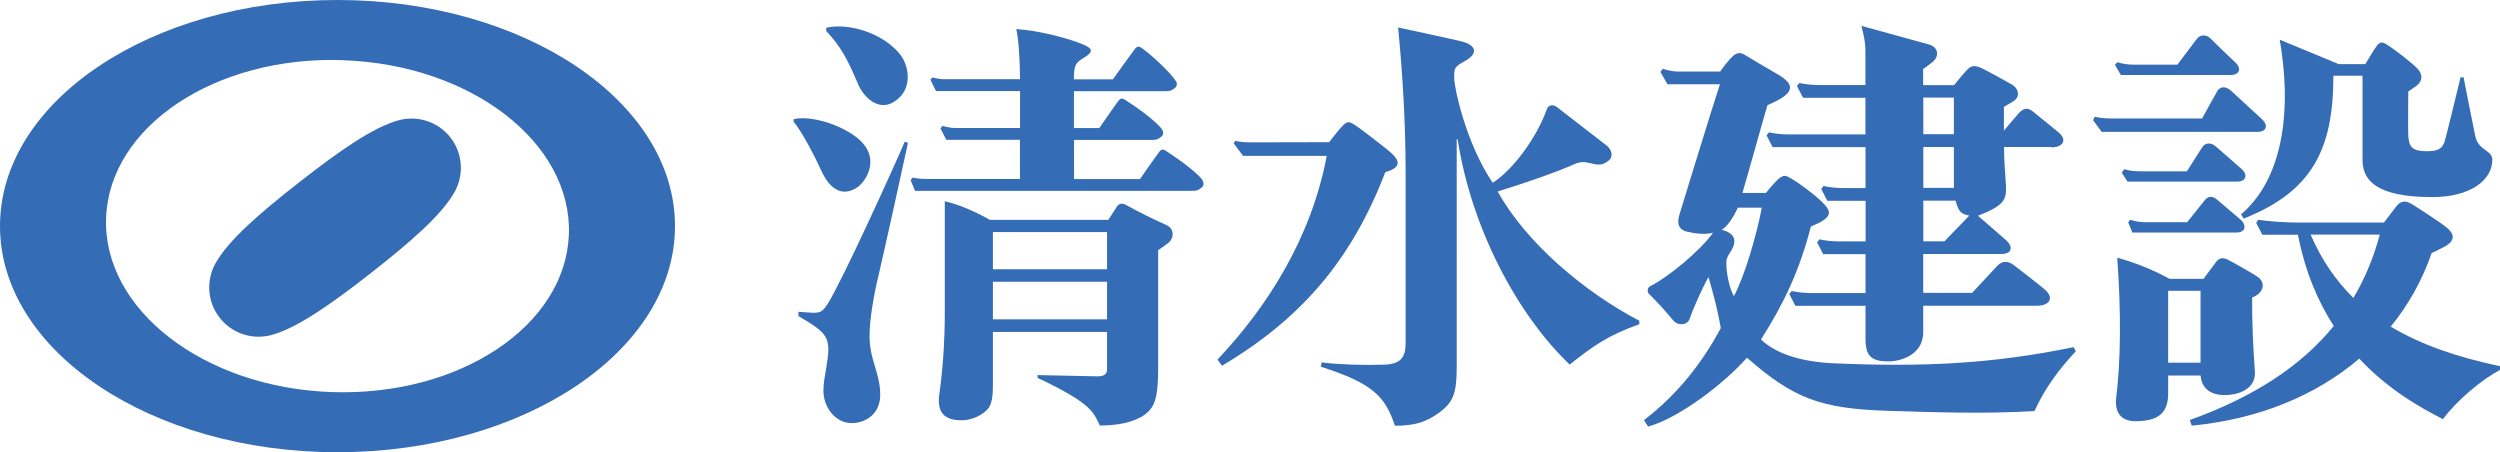 <?xml version="1.0" encoding="UTF-8"?><svg id="_レイヤー_2" xmlns="http://www.w3.org/2000/svg" viewBox="0 0 276.41 50"><defs><style>.cls-1{fill:#356cb6;}</style></defs><g id="TEXT"><path class="cls-1" d="M91.35,3.07c2.37-.56,6.24.51,8.18,2.96.99,1.25,1.5,3.99-.81,5.3-1.58.9-3.19-.47-3.86-2.06-1.17-2.77-1.94-4.18-3.51-5.84v-.37ZM87.73,13.43c.9,1.05,2.46,4.05,3.05,5.38.57,1.3,1.82,3.18,3.83,2.02,1.04-.6,2.62-2.96.77-5.02-1.62-1.8-5.6-3.14-7.64-2.63v.26ZM88.27,34.94c3.5,2.06,3.65,2.39,3.03,6.05-.09.49-.26,1.45-.26,2.16-.02,1.95,1.4,3.63,3.1,3.63s3.18-1.12,3.18-3.11c0-2.5-1.18-3.81-1.18-6.52,0-1.85.47-4.54,1-6.72.46-1.93,2.98-13.31,3.25-14.64l-.36-.12c-1.15,2.71-7.03,15.64-8.53,17.94-.54.83-.78.97-1.58.97-.29,0-1.25-.08-1.64-.11v.47ZM133.01,19.99c-.63-.99-3.33-2.82-4.15-3.34-.28-.18-.45-.15-.67.11-.25.31-2.15,3.04-2.15,3.04h-7.29v-4.33h8.58c.54,0,.67-.04,1.07-.36.25-.2.26-.51.1-.76-.63-.99-3.32-2.83-4.15-3.34-.28-.18-.46-.15-.67.11-.25.31-2.14,3.04-2.14,3.04h-2.8v-4.08h10.1c.54,0,.67-.04,1.07-.36.25-.2.26-.51.1-.76-.63-.99-3.02-3.18-3.84-3.69-.28-.18-.45-.15-.67.11-.25.31-2.45,3.39-2.45,3.39h-4.32c.01-1.56.17-1.81,1.07-2.36,1.11-.67,1.08-1.02-.08-1.51-1.71-.72-5.22-1.59-7.36-1.68.25,1.03.41,3.4.42,5.54h-8.29c-.84,0-1.38-.21-1.38-.21l-.24.26s.62,1.26.62,1.26h9.29v4.08h-7.18c-.65,0-1.39-.23-1.39-.23l-.23.28.65,1.26h8.14v4.33h-10.26c-1.04,0-1.6-.16-1.6-.16l-.23.29.49,1.18h30.62c.54,0,.67-.04,1.07-.36.25-.2.26-.51.1-.76ZM114.72,41.47c.29,0,6.21.14,6.64.14.78,0,1.04-.3,1.04-.78v-4.13h-12.62v5.96c0,1.04-.11,1.91-.43,2.38-.56.83-1.92,1.43-2.99,1.43-1.92,0-2.8-.8-2.5-2.93.36-2.47.6-5.71.6-8.92v-12.37c1.66.37,3.59,1.26,4.98,2.06h13.1s.8-1.24.96-1.49c.19-.29.56-.4.94-.19,1.59.88,2.89,1.51,4.55,2.27.82.37.85,1.35.27,1.88-.31.28-1.21.88-1.21.88v12.99c0,2.82-.26,3.9-.91,4.67-.89,1.05-2.83,1.73-5.53,1.73-.71-1.36-.66-2.34-6.89-5.27v-.32ZM109.78,25.66v4.11h12.62v-4.11h-12.62ZM122.4,35.31v-4.16h-12.62v4.16h12.62Z"/><path class="cls-1" d="M134.61,39.76c5.53-5.86,10.37-13.45,12.08-22.53h-9.25l-1.04-1.38.19-.28s.58.17,1.6.17c.26,0,8.77-.02,8.77-.02.27-.38,1.3-1.67,1.62-1.95.42-.36.59-.33,1.13-.01.6.36,3.47,2.59,4.01,3.06,1.21,1.06,1.1,1.73-.56,2.22-3.82,9.98-9.56,16.35-18.05,21.4l-.49-.67ZM181.26,35.47c-6.03-3.15-12.49-8.56-15.67-14.3,2.95-.91,6.32-2.06,8.65-3.09.25-.11.74-.19,1.01-.15,1.14.17,1.66.6,2.64-.2.46-.37.39-1.14-.28-1.66-.39-.3-5.03-3.89-5.5-4.25-.39-.3-.92-.22-1.08.24-1.12,3.18-3.77,6.73-5.99,8.15-2.99-4.41-4.26-10.57-4.26-11.58,0-1.15.03-1.23,1.17-1.87,1.72-.96,1.04-1.84-.34-2.18-.7-.18-6.6-1.45-7.03-1.54.49,5.03.83,10.55.83,16.02v18.89c0,1.66-.64,2.32-2.43,2.37-2.14.07-4.81,0-6.86-.25l-.08.48c5.75,1.84,7.09,3.26,8.19,6.52,2.17,0,3.44-.4,4.85-1.42,1.69-1.22,1.98-2.29,1.98-5.2V15.39h.1c1.5,9.75,6.53,19.32,12.39,24.92,2.65-2.12,4.39-3.3,7.7-4.46v-.38Z"/><path class="cls-1" d="M229.49,38.86c-1.85,1.99-3.36,4-4.55,6.59-5.55.33-11.18.13-16.22-.03-7.38-.23-10.4-1.34-15.57-5.87-2.57,2.91-7.6,6.72-10.93,7.61l-.46-.71c3.64-2.77,6.44-6.31,8.5-10.18-.37-2.08-.73-3.42-1.36-5.63-.58.96-1.75,3.59-2.08,4.6-.24.73-1.29.83-1.84.17-1.02-1.23-1.44-1.68-2.69-2.95-.16-.17-.19-.63.15-.81,2-1,5.56-3.94,6.96-5.92-.73.21-1.79.14-2.87-.11-.84-.2-1.19-.79-.84-1.91.28-.91,3.77-12.31,4.47-14.39h-5.8l-.78-1.37.28-.35s.79.31,1.72.31h4.61c.4-.59,1.06-1.41,1.41-1.71.47-.41.82-.43,1.35-.11.29.18,2.8,1.68,3.47,2.05,2.19,1.24,2.07,2.19-1,3.48-.32,1.01-1.98,7.03-2.77,9.71h2.6c.32-.42,1.22-1.46,1.55-1.68.41-.27.61-.29,1.15.03,1.09.64,2.57,1.76,3.42,2.57,1.3,1.23,1.23,1.8-1.15,2.8-1.27,4.86-2.91,8.37-5.52,12.49,1.66,1.57,4.43,2.48,8.13,2.63,9.6.41,17.29.1,26.44-1.79l.24.46ZM192.14,22.97c-.56,1.19-1.18,2.09-1.79,2.44,1.53.37,1.75,1.26.97,2.44-.41.63-.48.88-.44,1.59.05,1.06.39,2.59.83,3.3,1.23-2.29,2.57-7,3.08-9.78h-2.65ZM226.83,16.25h-5.25c0,1.42.06,2.09.16,3.54.16,2.12.24,2.8-3.05,4.06,0,0,2.7,2.34,3.06,2.66.89.78.71,1.57-.47,1.57h-8.64v4.3h5.41s2.47-2.66,2.76-2.97c.53-.57,1.17-.6,1.8-.13.32.24,3.12,2.41,3.51,2.76,1.03.92.46,1.76-.88,1.76h-12.6v2.91c0,2.69-2.77,3.25-3.81,3.25-1.83,0-2.57-.51-2.57-2.44v-3.71h-7.76l-.67-1.31.27-.33c.63.15,1.43.23,2.15.23h6.01v-4.3h-4.68l-.67-1.31.27-.33c.63.15,1.43.23,2.16.23h2.93v-4.49h-4.24l-.67-1.31.27-.33c.63.15,1.43.23,2.15.23h2.48v-4.52h-10.27l-.67-1.31.27-.33c.63.15,1.43.23,2.15.23h8.51v-4.05h-6.9l-.67-1.31.27-.33c.63.15,1.43.23,2.16.23h5.14v-3.8c0-.86-.16-1.6-.44-2.74,0,0,6.97,1.92,7.47,2.06.98.27,1.21,1.24.4,1.93-.36.3-1.05.78-1.05.78v1.78h3.42s1.11-1.37,1.43-1.68c.42-.42.69-.52,1.33-.32.4.12,3.13,1.64,3.64,1.94.82.5.88,1.39.17,1.84-.38.23-1.06.63-1.06.63v2.62c.53-.63,1.46-1.73,1.65-1.93.55-.59,1-.63,1.53-.2.24.2,2.55,2.05,2.85,2.31,1.06.91.43,1.67-.78,1.67ZM212.65,14.84h3.38v-4.05h-3.38v4.05ZM212.65,20.77h3.38v-4.52h-3.38v4.52ZM217.73,23.84c-.92-.19-1.18-.42-1.51-1.65h-3.57v4.49h2.34l2.74-2.84Z"/><path class="cls-1" d="M235.96,7.15h4.78s1.97-2.6,2.15-2.85c.39-.52,1.1-.49,1.52-.04.21.22,2.44,2.39,2.67,2.58.82.71.54,1.45-.43,1.45h-12.16l-.65-1.11.25-.3c.71.21,1.3.27,1.89.27ZM231.59,12.92l-.17.37.95,1.29h17.24c.97,0,1.25-.73.43-1.45-.25-.22-3.37-3.1-3.37-3.1-.57-.51-1.17-.51-1.52.04-.17.28-1.68,3.03-1.68,3.03h-9.91c-.69,0-1.28-.04-1.99-.19ZM234.86,18.71l-.27.38.64.99h12.12c.97,0,1.25-.73.43-1.45-.23-.2-2.55-2.22-2.76-2.41-.55-.49-1.17-.47-1.52.04-.25.38-1.71,2.68-1.71,2.68h-4.95c-.85,0-1.31-.03-1.98-.24ZM235.52,24.3l-.22.28.46,1.13h11.51c1.01,0,1.18-.79.43-1.45-.22-.2-2.31-1.97-2.54-2.16-.55-.47-1.03-.45-1.42.07-.18.24-1.92,2.4-1.92,2.4h-4.52c-.69,0-1.18-.08-1.77-.27ZM249,32.88c0,3,.1,5.23.31,8.2.13,1.86-1.68,2.6-3.35,2.6s-2.55-.84-2.65-2.16h-3.59v2.02c0,2.17-1.17,3.03-3.61,3.03-1.71,0-2.32-1.09-2.13-2.63.49-3.99.56-9.26.11-15.45,2.14.6,3.9,1.32,5.79,2.34h3.76s1.24-1.71,1.43-1.93c.33-.4.72-.44,1.21-.21.29.14,3.03,1.66,3.44,2,.83.68.49,1.75-.71,2.2ZM239.72,40.1h3.58v-7.95h-3.58v7.95ZM252.05,4.36c1.59,9.23-.25,15.94-4.27,19.34l.29.47c7.53-2.98,9.92-7.61,9.92-15.8h3.22v9.28c0,2.26,1.46,4.14,7.72,4.14,4.29,0,6.63-1.93,6.63-4.12,0-1.11-1.54-.98-1.89-2.64-.15-.69-1.29-6.49-1.29-6.49h-.33s-1.62,6.74-1.79,7.18c-.25.65-.59,1-1.95,1-1.6,0-1.96-.49-2.04-1.68-.04-.67,0-4.93,0-4.93,0,0,.59-.38.94-.65.63-.5.72-1.23.02-1.93-.71-.71-2.63-2.19-3.44-2.67-.42-.25-.66-.21-.97.16-.26.31-1.3,2.07-1.3,2.07h-2.94l-6.52-2.7ZM276.41,40.49v.41c-2.01,1.06-4.75,3.35-6.31,5.44-2.31-1.18-5.95-3.15-9.25-6.69-4.8,4.09-11.16,6.71-18.52,7.41l-.22-.62c6.97-2.51,12.25-5.89,15.92-10.4-1.73-2.68-3.17-5.99-3.96-10.09h-3.94l-.68-1.31.23-.34c1.19.18,3.01.3,4.12.3h9.78s1.06-1.37,1.28-1.68c.57-.78,1.11-.78,1.84-.33.54.33,3.05,1.94,3.83,2.58.84.69.88,1.35.05,1.92-.24.17-1.36.73-1.73.89-1.04,3.01-2.57,5.74-4.52,8.13,3.35,2.02,7.39,3.39,12.09,4.38ZM260.2,32.94c1.26-2.11,2.23-4.44,2.92-7h-7.65c1.21,2.8,2.79,5.09,4.73,7Z"/><path class="cls-1" d="M74.63,25c0,13.81-16.71,25-37.32,25S0,38.81,0,25,16.7,0,37.31,0s37.32,11.19,37.32,25ZM37.95,6.65c-14.13-.49-25.87,7.32-26.22,17.46-.36,10.13,10.81,18.75,24.94,19.24,14.13.49,25.87-7.32,26.23-17.45.35-10.13-10.82-18.75-24.94-19.24ZM24.29,35.14c1.39,1.77,3.65,2.45,5.69,1.91,2.81-.74,6.63-3.42,11-6.84,4.37-3.42,7.9-6.47,9.3-9.02,1.02-1.85.91-4.22-.48-5.99-1.38-1.77-3.65-2.45-5.69-1.91-2.81.74-6.63,3.42-11,6.84-4.37,3.41-7.9,6.47-9.3,9.01-1.02,1.86-.91,4.22.48,5.99Z"/></g></svg>
